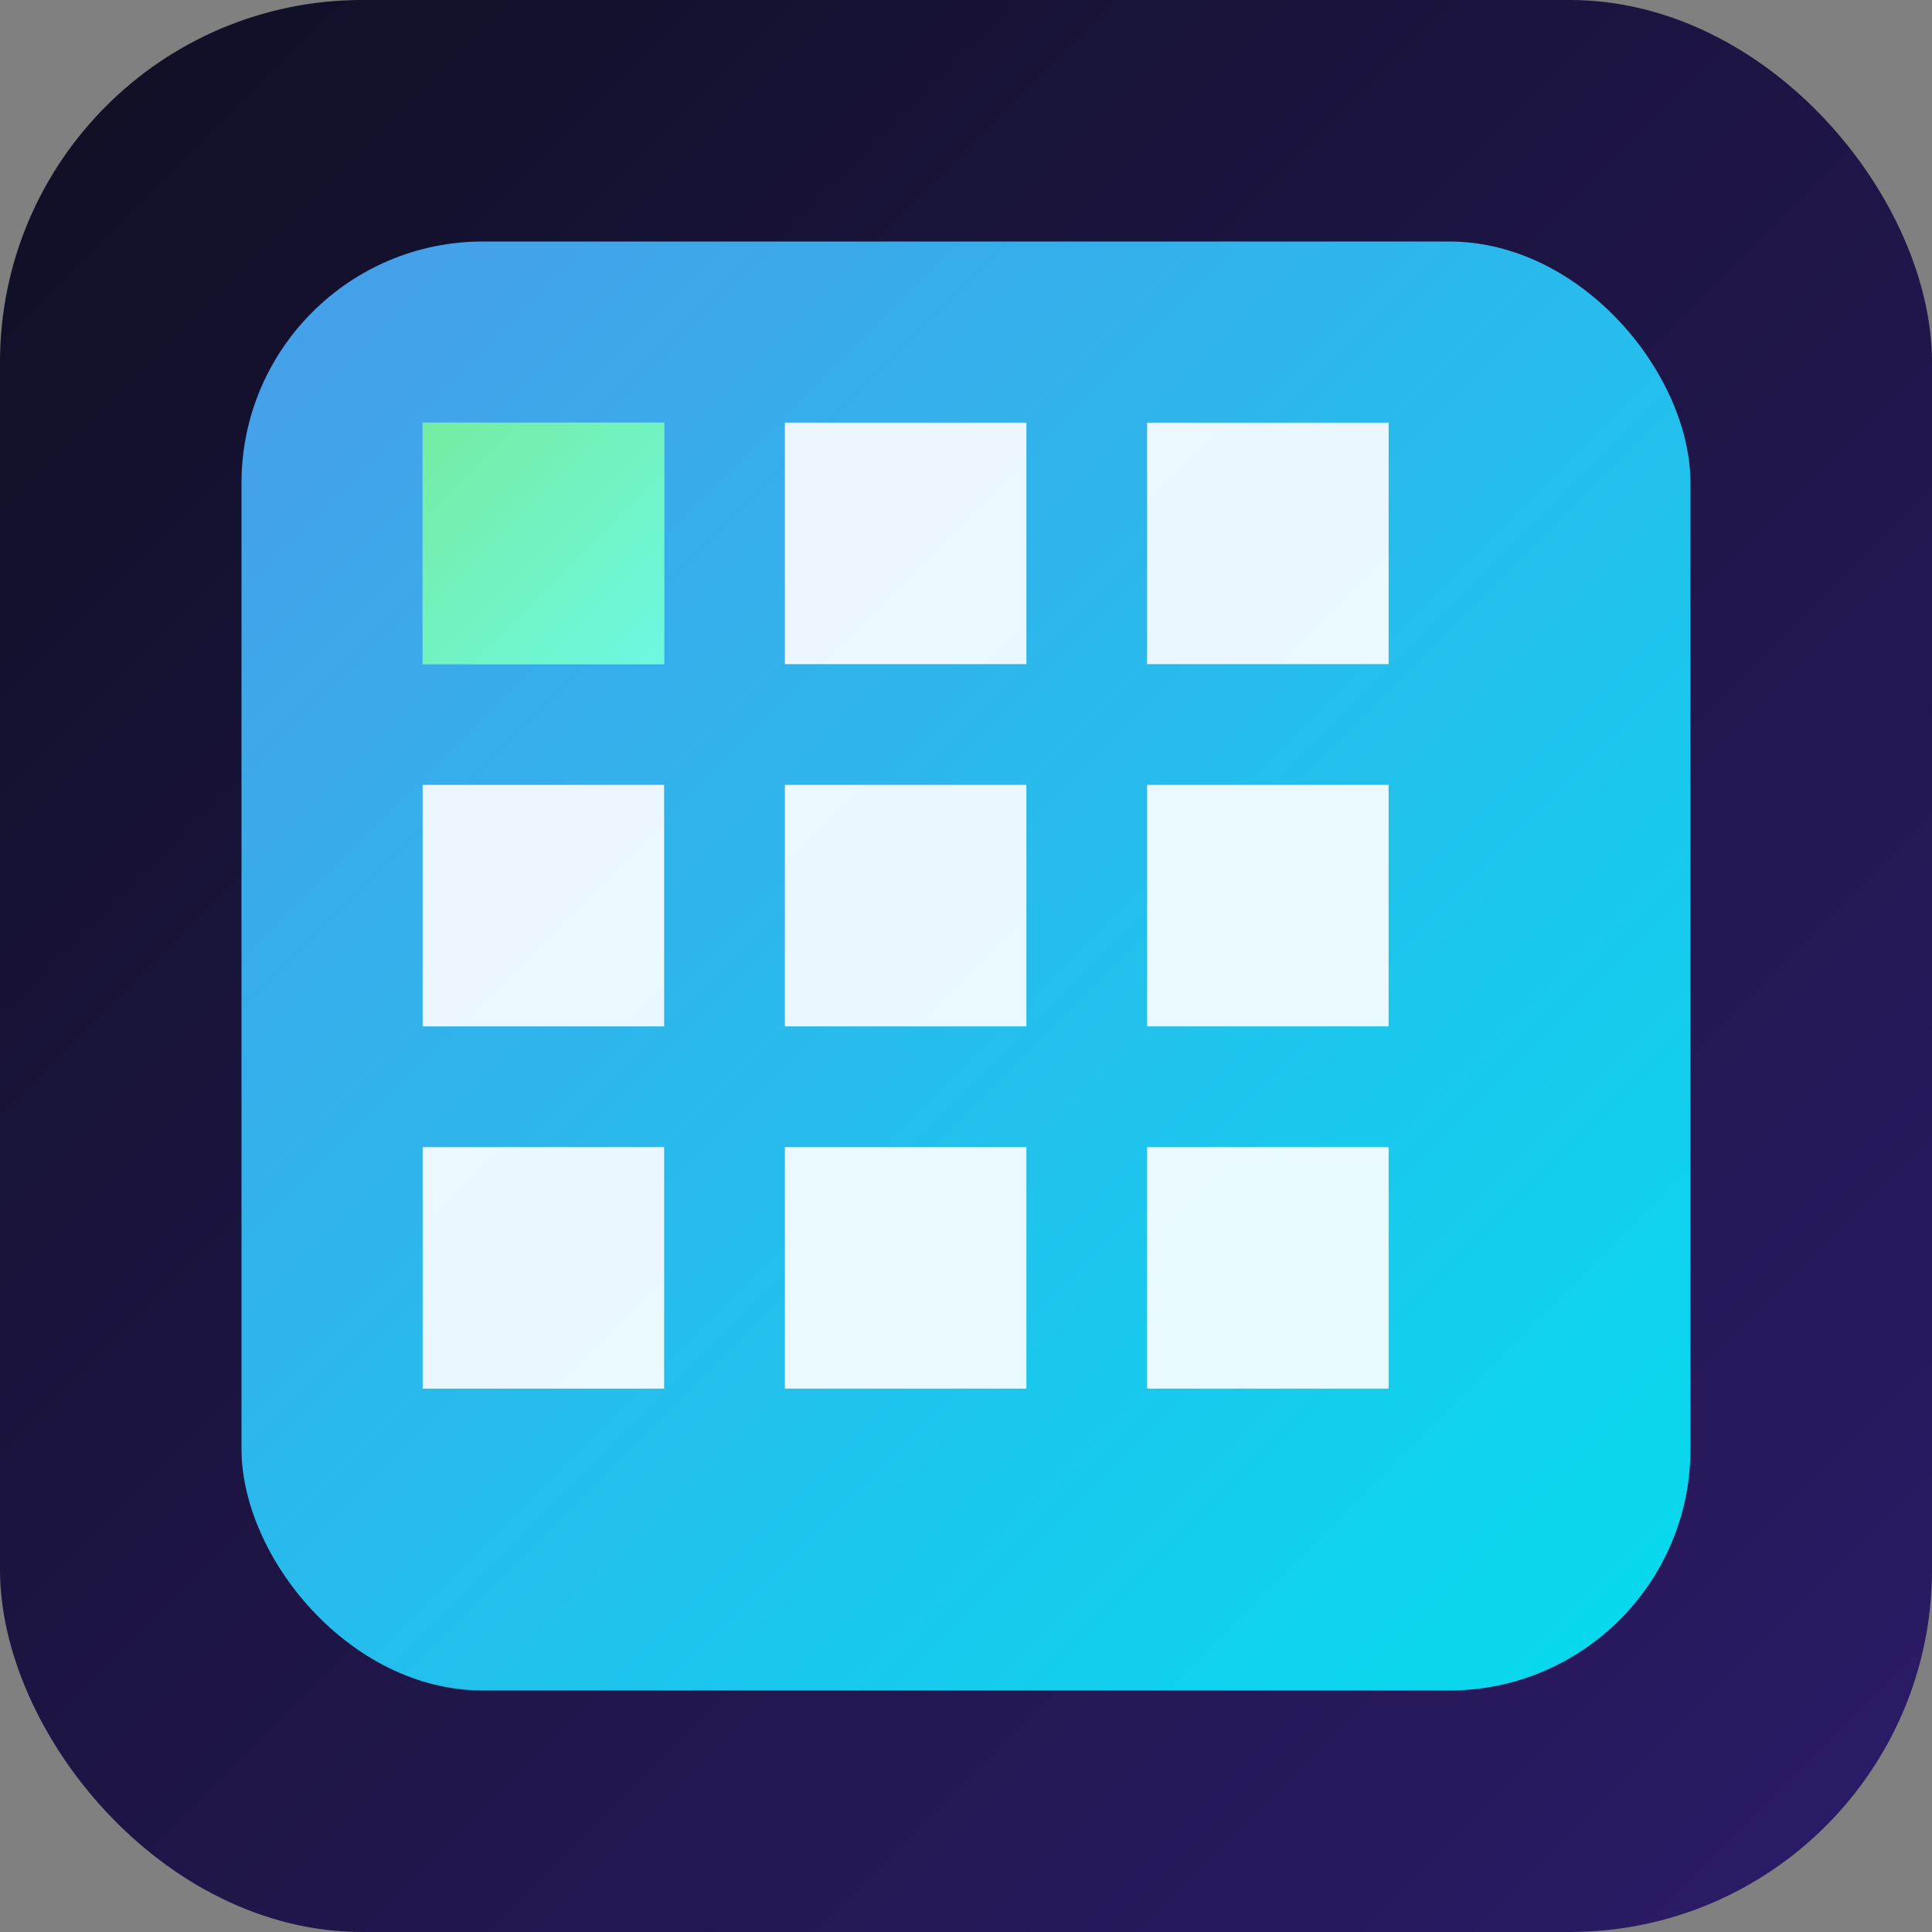 <svg xmlns="http://www.w3.org/2000/svg" viewBox="0 0 64 64">
  <rect x="0" y="0" width="64" height="64" fill="#808080" stroke="none"/>
  <defs>
    <linearGradient id="bg" x1="0" x2="1" y1="0" y2="1">
      <stop offset="0" stop-color="#0f0f23"/>
      <stop offset="1" stop-color="#2d1b69"/>
    </linearGradient>
    <linearGradient id="accent" x1="0" x2="1" y1="0" y2="1">
      <stop offset="0" stop-color="#4facfe"/>
      <stop offset="1" stop-color="#00f2fe"/>
    </linearGradient>
    <linearGradient id="success" x1="0" x2="1" y1="0" y2="1">
      <stop offset="0" stop-color="#43e97b"/>
      <stop offset="1" stop-color="#38f9d7"/>
    </linearGradient>
  </defs>
  
  <!-- Background -->
  <rect width="64" height="64" rx="12" fill="url(#bg)"/>
  
  <!-- Main icon - Block pattern -->
  <g transform="translate(8, 8)">
    <rect x="0" y="0" width="48" height="48" rx="8" fill="url(#accent)" opacity="0.9"/>
    
    <!-- Block pattern -->
    <g fill="#fff" opacity="0.9">
      <rect x="6" y="6" width="8" height="8"/>
      <rect x="18" y="6" width="8" height="8"/>
      <rect x="30" y="6" width="8" height="8"/>
      <rect x="6" y="18" width="8" height="8"/>
      <rect x="18" y="18" width="8" height="8"/>
      <rect x="30" y="18" width="8" height="8"/>
      <rect x="6" y="30" width="8" height="8"/>
      <rect x="18" y="30" width="8" height="8"/>
      <rect x="30" y="30" width="8" height="8"/>
    </g>
    
    <!-- Highlight -->
    <rect x="6" y="6" width="8" height="8" fill="url(#success)" opacity="0.7"/>
  </g>
</svg> 